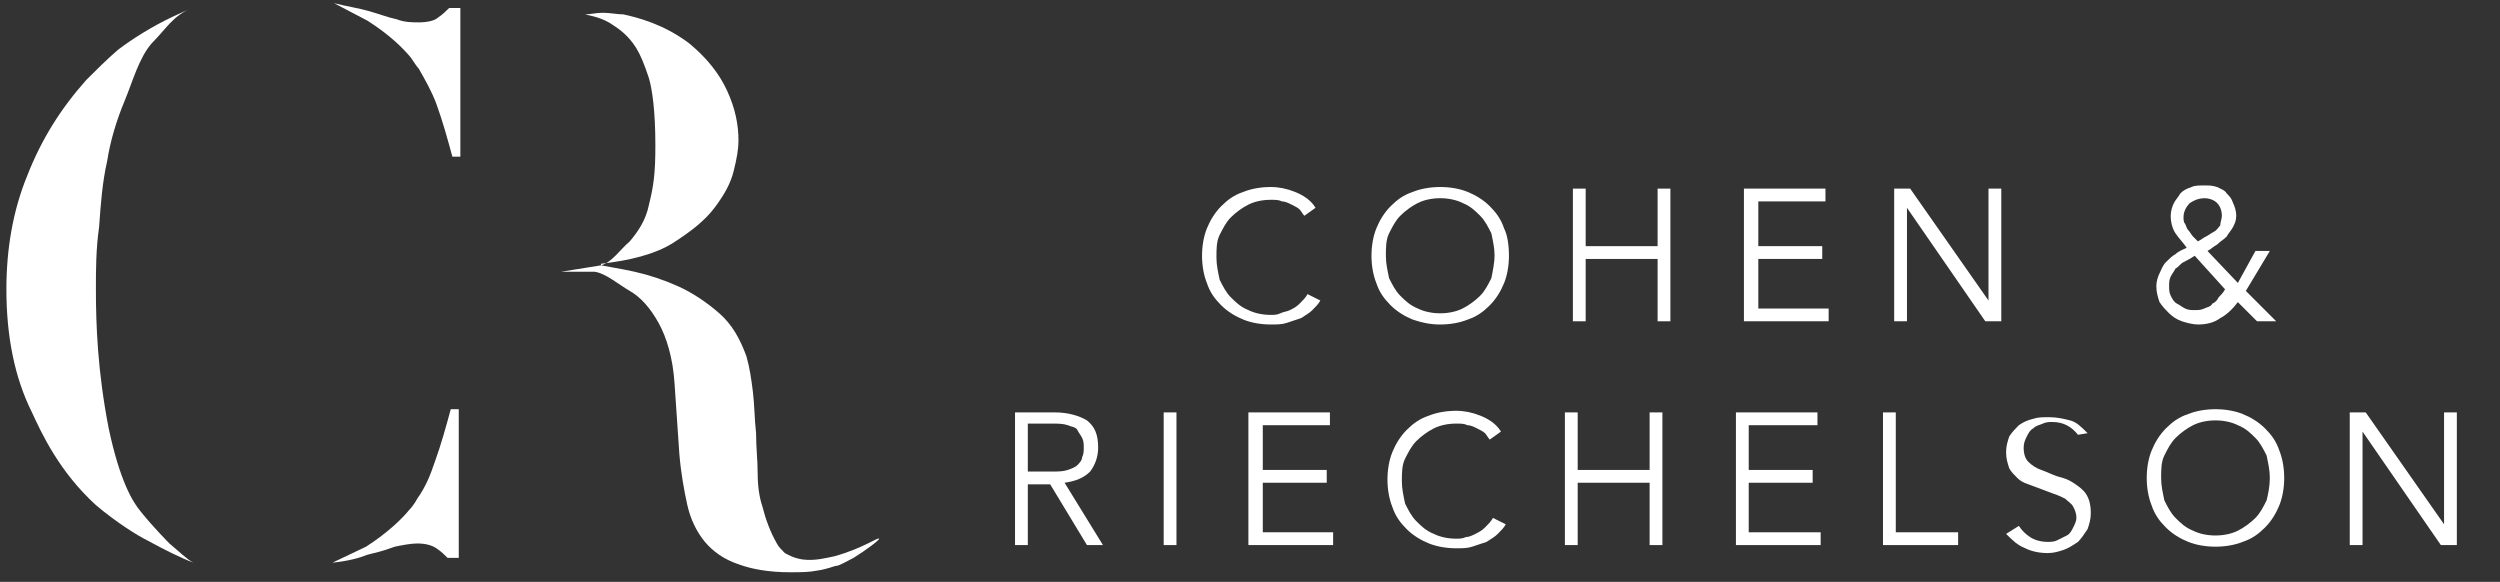 <?xml version="1.0" encoding="utf-8"?>
<!-- Generator: Adobe Illustrator 27.8.1, SVG Export Plug-In . SVG Version: 6.00 Build 0)  -->
<svg version="1.1" id="Layer_1" xmlns="http://www.w3.org/2000/svg" xmlns:xlink="http://www.w3.org/1999/xlink" x="0px" y="0px"
	 viewBox="0 0 156.4 36.4" style="enable-background:new 0 0 156.4 36.4;" xml:space="preserve">
<rect x="0" y="0" width="156.4" height="36.4" fill="#333333" stroke="none"/>
<style type="text/css">
	.st0{fill:#FFFFFF;}
</style>
<g>
	<g>
		<g>
			<path class="st0" d="M82.6,18.8c-0.1,0.2-0.3,0.4-0.5,0.6c-0.2,0.2-0.4,0.3-0.7,0.5c-0.3,0.1-0.6,0.2-0.9,0.3
				c-0.3,0.1-0.6,0.1-1,0.1c-0.6,0-1.2-0.1-1.7-0.3c-0.5-0.2-1-0.5-1.4-0.9c-0.4-0.4-0.7-0.8-0.9-1.4c-0.2-0.5-0.3-1.1-0.3-1.7
				c0-0.6,0.1-1.2,0.3-1.7c0.2-0.5,0.5-1,0.9-1.4s0.8-0.7,1.4-0.9c0.5-0.2,1.1-0.3,1.7-0.3c0.5,0,1,0.1,1.5,0.3c0.5,0.2,1,0.5,1.3,1
				l-0.7,0.5c-0.1-0.1-0.2-0.3-0.3-0.4c-0.1-0.1-0.3-0.2-0.5-0.3c-0.2-0.1-0.4-0.2-0.6-0.2c-0.2-0.1-0.4-0.1-0.7-0.1
				c-0.5,0-1,0.1-1.4,0.3c-0.4,0.2-0.8,0.5-1.1,0.8c-0.3,0.3-0.5,0.7-0.7,1.1c-0.2,0.4-0.2,0.9-0.2,1.4c0,0.5,0.1,0.9,0.2,1.4
				c0.2,0.4,0.4,0.8,0.7,1.1s0.6,0.6,1.1,0.8c0.4,0.2,0.9,0.3,1.4,0.3c0.2,0,0.4,0,0.6-0.1s0.4-0.1,0.6-0.2c0.2-0.1,0.4-0.2,0.6-0.4
				c0.2-0.2,0.4-0.4,0.5-0.6L82.6,18.8z"/>
			<path class="st0" d="M94.4,16c0,0.6-0.1,1.2-0.3,1.7c-0.2,0.5-0.5,1-0.9,1.4c-0.4,0.4-0.8,0.7-1.4,0.9c-0.5,0.2-1.1,0.3-1.7,0.3
				S89,20.2,88.4,20c-0.5-0.2-1-0.5-1.4-0.9c-0.4-0.4-0.7-0.8-0.9-1.4c-0.2-0.5-0.3-1.1-0.3-1.7c0-0.6,0.1-1.2,0.3-1.7
				c0.2-0.5,0.5-1,0.9-1.4s0.8-0.7,1.4-0.9c0.5-0.2,1.1-0.3,1.7-0.3s1.2,0.1,1.7,0.3c0.5,0.2,1,0.5,1.4,0.9s0.7,0.8,0.9,1.4
				C94.3,14.7,94.4,15.3,94.4,16z M93.5,16c0-0.5-0.1-0.9-0.2-1.4c-0.2-0.4-0.4-0.8-0.7-1.1c-0.3-0.3-0.6-0.6-1.1-0.8
				c-0.4-0.2-0.9-0.3-1.4-0.3c-0.5,0-1,0.1-1.4,0.3c-0.4,0.2-0.8,0.5-1.1,0.8c-0.3,0.3-0.5,0.7-0.7,1.1c-0.2,0.4-0.2,0.9-0.2,1.4
				c0,0.5,0.1,0.9,0.2,1.4c0.2,0.4,0.4,0.8,0.7,1.1s0.6,0.6,1.1,0.8c0.4,0.2,0.9,0.3,1.4,0.3c0.5,0,1-0.1,1.4-0.3
				c0.4-0.2,0.8-0.5,1.1-0.8s0.5-0.7,0.7-1.1C93.4,16.9,93.5,16.4,93.5,16z"/>
			<path class="st0" d="M98.4,11.8h0.8v3.6h4.5v-3.6h0.8v8.3h-0.8v-3.9h-4.5v3.9h-0.8V11.8z"/>
			<path class="st0" d="M110,19.3h4.4v0.8h-5.3v-8.3h5.1v0.8H110v2.8h4v0.8h-4V19.3z"/>
			<path class="st0" d="M124.4,18.8L124.4,18.8l0-7h0.8v8.3h-1l-4.9-7.1h0v7.1h-0.8v-8.3h1L124.4,18.8z"/>
			<path class="st0" d="M140.5,18.2l1.9,1.9h-1.2l-1.2-1.2c-0.3,0.4-0.7,0.8-1.1,1c-0.4,0.3-0.9,0.4-1.4,0.4c-0.3,0-0.7-0.1-1-0.2
				c-0.3-0.1-0.6-0.3-0.8-0.5c-0.2-0.2-0.4-0.4-0.6-0.7c-0.1-0.3-0.2-0.6-0.2-1c0-0.3,0.1-0.6,0.2-0.8c0.1-0.2,0.2-0.5,0.4-0.7
				c0.2-0.2,0.4-0.4,0.6-0.5c0.2-0.2,0.5-0.3,0.7-0.4c-0.2-0.3-0.5-0.6-0.7-0.9c-0.2-0.3-0.3-0.7-0.3-1.1c0-0.3,0.1-0.6,0.2-0.8
				c0.1-0.2,0.3-0.4,0.4-0.6c0.2-0.2,0.4-0.3,0.7-0.4c0.2-0.1,0.5-0.1,0.8-0.1c0.3,0,0.5,0,0.8,0.1c0.2,0.1,0.5,0.2,0.6,0.4
				c0.2,0.2,0.3,0.3,0.4,0.6c0.1,0.2,0.2,0.5,0.2,0.8c0,0.3-0.1,0.5-0.2,0.7c-0.1,0.2-0.3,0.4-0.4,0.6c-0.2,0.2-0.4,0.3-0.6,0.5
				c-0.2,0.1-0.4,0.3-0.6,0.4l1.9,2l1.1-2h0.9L140.5,18.2z M137.3,16c-0.3,0.2-0.5,0.3-0.7,0.4c-0.2,0.1-0.3,0.3-0.5,0.4
				c-0.1,0.2-0.2,0.3-0.3,0.5c-0.1,0.2-0.1,0.4-0.1,0.6c0,0.2,0,0.4,0.1,0.6c0.1,0.2,0.2,0.4,0.4,0.5c0.2,0.1,0.3,0.2,0.5,0.3
				c0.2,0.1,0.4,0.1,0.6,0.1s0.4,0,0.6-0.1c0.2-0.1,0.4-0.1,0.5-0.3c0.2-0.1,0.3-0.2,0.4-0.4c0.1-0.1,0.3-0.3,0.4-0.5L137.3,16z
				 M139,13.5c0-0.3-0.1-0.6-0.3-0.8s-0.5-0.3-0.8-0.3c-0.3,0-0.6,0.1-0.9,0.3c-0.2,0.2-0.4,0.5-0.4,0.9c0,0.1,0,0.3,0.1,0.4
				c0.1,0.2,0.1,0.3,0.2,0.4c0.1,0.1,0.2,0.3,0.3,0.4c0.1,0.1,0.2,0.2,0.3,0.3c0.2-0.1,0.3-0.2,0.5-0.3c0.2-0.1,0.3-0.2,0.5-0.3
				c0.2-0.1,0.3-0.3,0.4-0.4C138.9,13.9,139,13.7,139,13.5z"/>
			<path class="st0" d="M64.3,34.1h-0.8v-8.3H66c0.8,0,1.5,0.2,2,0.5c0.5,0.4,0.7,0.9,0.7,1.7c0,0.6-0.2,1.1-0.5,1.5
				c-0.4,0.4-0.9,0.6-1.6,0.7l2.4,3.9h-1l-2.3-3.8h-1.4V34.1z M64.3,29.5h1.5c0.4,0,0.7,0,1-0.1c0.3-0.1,0.5-0.2,0.6-0.3
				s0.3-0.3,0.3-0.5c0.1-0.2,0.1-0.4,0.1-0.6c0-0.2,0-0.4-0.1-0.6c-0.1-0.2-0.2-0.3-0.3-0.5s-0.4-0.2-0.6-0.3
				c-0.3-0.1-0.6-0.1-1-0.1h-1.5V29.5z"/>
			<path class="st0" d="M73.6,34.1h-0.8v-8.3h0.8V34.1z"/>
			<path class="st0" d="M79,33.3h4.4v0.8h-5.3v-8.3h5.1v0.8H79v2.8h4v0.8h-4V33.3z"/>
			<path class="st0" d="M94.2,32.8c-0.1,0.2-0.3,0.4-0.5,0.6c-0.2,0.2-0.4,0.3-0.7,0.5c-0.3,0.1-0.6,0.2-0.9,0.3
				c-0.3,0.1-0.6,0.1-1,0.1c-0.6,0-1.2-0.1-1.7-0.3c-0.5-0.2-1-0.5-1.4-0.9c-0.4-0.4-0.7-0.8-0.9-1.4c-0.2-0.5-0.3-1.1-0.3-1.7
				c0-0.6,0.1-1.2,0.3-1.7c0.2-0.5,0.5-1,0.9-1.4s0.8-0.7,1.4-0.9c0.5-0.2,1.1-0.3,1.7-0.3c0.5,0,1,0.1,1.5,0.3c0.5,0.2,1,0.5,1.3,1
				l-0.7,0.5c-0.1-0.1-0.2-0.3-0.3-0.4c-0.1-0.1-0.3-0.2-0.5-0.3c-0.2-0.1-0.4-0.2-0.6-0.2c-0.2-0.1-0.4-0.1-0.7-0.1
				c-0.5,0-1,0.1-1.4,0.3c-0.4,0.2-0.8,0.5-1.1,0.8c-0.3,0.3-0.5,0.7-0.7,1.1c-0.2,0.4-0.2,0.9-0.2,1.4s0.1,0.9,0.2,1.4
				c0.2,0.4,0.4,0.8,0.7,1.1c0.3,0.3,0.6,0.6,1.1,0.8c0.4,0.2,0.9,0.3,1.4,0.3c0.2,0,0.4,0,0.6-0.1c0.2,0,0.4-0.1,0.6-0.2
				c0.2-0.1,0.4-0.2,0.6-0.4c0.2-0.2,0.4-0.4,0.5-0.6L94.2,32.8z"/>
			<path class="st0" d="M97.9,25.8h0.8v3.6h4.5v-3.6h0.8v8.3h-0.8v-3.9h-4.5v3.9h-0.8V25.8z"/>
			<path class="st0" d="M109.5,33.3h4.4v0.8h-5.3v-8.3h5.1v0.8h-4.3v2.8h4v0.8h-4V33.3z"/>
			<path class="st0" d="M118.7,33.3h3.8v0.8h-4.7v-8.3h0.8V33.3z"/>
			<path class="st0" d="M130,27.2c-0.4-0.5-0.9-0.8-1.6-0.8c-0.2,0-0.4,0-0.6,0.1c-0.2,0.1-0.4,0.1-0.6,0.3
				c-0.2,0.1-0.3,0.3-0.4,0.5c-0.1,0.2-0.2,0.4-0.2,0.7c0,0.4,0.1,0.7,0.3,0.9c0.2,0.2,0.5,0.4,0.8,0.5c0.3,0.1,0.7,0.3,1,0.4
				c0.4,0.1,0.7,0.2,1,0.4c0.3,0.2,0.6,0.4,0.8,0.7c0.2,0.3,0.3,0.7,0.3,1.2c0,0.4-0.1,0.7-0.2,1c-0.2,0.3-0.4,0.6-0.6,0.8
				c-0.3,0.2-0.6,0.4-0.9,0.5c-0.3,0.1-0.6,0.2-1,0.2c-0.5,0-1-0.1-1.4-0.3c-0.5-0.2-0.8-0.5-1.2-0.9l0.8-0.5
				c0.2,0.3,0.4,0.5,0.7,0.7c0.3,0.2,0.7,0.3,1.1,0.3c0.2,0,0.4,0,0.6-0.1c0.2-0.1,0.4-0.2,0.6-0.3c0.2-0.1,0.3-0.3,0.4-0.5
				c0.1-0.2,0.2-0.4,0.2-0.6c0-0.3-0.1-0.5-0.2-0.7c-0.1-0.2-0.3-0.3-0.5-0.5c-0.2-0.1-0.4-0.2-0.7-0.3c-0.3-0.1-0.5-0.2-0.8-0.3
				c-0.3-0.1-0.5-0.2-0.8-0.3c-0.3-0.1-0.5-0.2-0.7-0.4c-0.2-0.2-0.4-0.4-0.5-0.6c-0.1-0.3-0.2-0.6-0.2-1c0-0.4,0.1-0.7,0.2-1
				c0.2-0.3,0.4-0.5,0.6-0.7c0.3-0.2,0.5-0.3,0.9-0.4c0.3-0.1,0.6-0.1,1-0.1c0.5,0,0.9,0.1,1.3,0.2c0.4,0.1,0.7,0.4,1.1,0.8
				L130,27.2z"/>
			<path class="st0" d="M142.9,29.9c0,0.6-0.1,1.2-0.3,1.7c-0.2,0.5-0.5,1-0.9,1.4c-0.4,0.4-0.8,0.7-1.4,0.9
				c-0.5,0.2-1.1,0.3-1.7,0.3c-0.6,0-1.2-0.1-1.7-0.3c-0.5-0.2-1-0.5-1.4-0.9c-0.4-0.4-0.7-0.8-0.9-1.4c-0.2-0.5-0.3-1.1-0.3-1.7
				c0-0.6,0.1-1.2,0.3-1.7c0.2-0.5,0.5-1,0.9-1.4s0.8-0.7,1.4-0.9c0.5-0.2,1.1-0.3,1.7-0.3c0.6,0,1.2,0.1,1.7,0.3
				c0.5,0.2,1,0.5,1.4,0.9s0.7,0.8,0.9,1.4C142.8,28.7,142.9,29.3,142.9,29.9z M142,29.9c0-0.5-0.1-0.9-0.2-1.4
				c-0.2-0.4-0.4-0.8-0.7-1.1c-0.3-0.3-0.6-0.6-1.1-0.8c-0.4-0.2-0.9-0.3-1.4-0.3c-0.5,0-1,0.1-1.4,0.3c-0.4,0.2-0.8,0.5-1.1,0.8
				c-0.3,0.3-0.5,0.7-0.7,1.1c-0.2,0.4-0.2,0.9-0.2,1.4s0.1,0.9,0.2,1.4c0.2,0.4,0.4,0.8,0.7,1.1c0.3,0.3,0.6,0.6,1.1,0.8
				c0.4,0.2,0.9,0.3,1.4,0.3c0.5,0,1-0.1,1.4-0.3c0.4-0.2,0.8-0.5,1.1-0.8c0.3-0.3,0.5-0.7,0.7-1.1C141.9,30.9,142,30.4,142,29.9z"
				/>
			<path class="st0" d="M152.9,32.8L152.9,32.8l0-7h0.8v8.3h-1l-4.9-7.1h0v7.1h-0.8v-8.3h1L152.9,32.8z"/>
		</g>
	</g>
	<path class="st0" d="M12,0.5c-1.2,0.5-1.6,1.3-2.5,2.2C8.7,3.6,8.3,5.1,7.8,6.3c-0.5,1.2-0.9,2.5-1.1,3.8c-0.3,1.3-0.4,2.7-0.5,4.1
		C6,15.6,6,16.9,6,18.1c0,2.2,0.1,5.1,0.8,8.7c0.7,3.3,1.5,4.6,2,5.2c0.8,1,1.8,2,1.8,2c0.6,0.5,1.1,1,1.5,1.2
		c-0.8-0.3-1.8-0.8-2.9-1.4c-0.6-0.3-1.9-1.1-3.2-2.2c-2.3-2.1-3.4-4.5-4-5.8c-1.1-2.2-1.6-4.8-1.6-7.7c0-2.5,0.4-4.9,1.3-7.1
		c0.9-2.3,2.1-4.2,3.7-6C6,4.4,6.7,3.7,7.4,3.1C8.2,2.5,9.4,1.7,10.9,1"/>
	<path class="st0" d="M55,33.7c0,0.1-0.8,0.7-1.6,1.2c-0.6,0.3-0.9,0.5-1.1,0.5c-0.1,0-0.5,0.2-1.2,0.3c-0.5,0.1-1,0.1-1.7,0.1
		c-1.3,0-2.4-0.2-3.2-0.5c-0.9-0.3-1.6-0.8-2.1-1.4c-0.5-0.6-0.9-1.4-1.1-2.3c-0.2-0.9-0.4-2-0.5-3.2l-0.3-4.4
		c-0.1-1.6-0.5-2.9-1-3.8c-0.5-0.9-1.1-1.6-1.8-2c-0.7-0.4-1.5-1.1-2.2-1.2h-2.1l2.5-0.4c0.7-0.2,1.2-1,1.8-1.5
		c0.5-0.6,1-1.3,1.2-2.3c0.3-1.2,0.4-2,0.4-3.7c0-2.2-0.2-3.5-0.4-4.2C40.3,4,40.1,3.5,39.8,3c-0.5-0.8-1.1-1.2-1.4-1.4
		c-0.7-0.5-1.4-0.6-1.8-0.7c0.3,0,0.7-0.1,1.1-0.1c0.5,0,0.9,0.1,1.3,0.1c0.9,0.2,2.5,0.6,4.1,1.8c1.1,0.9,1.9,1.9,2.4,3
		c0.5,1.1,0.7,2.1,0.7,3.1c0,0.5-0.1,1.1-0.3,1.9c-0.2,0.8-0.6,1.5-1.2,2.3c-0.6,0.8-1.5,1.5-2.6,2.2c-1.1,0.7-2.7,1.1-4.5,1.3v0.1
		c0.5,0.1,1.2,0.2,2.1,0.4c0.9,0.2,1.8,0.5,2.7,0.9c0.9,0.4,1.8,1,2.6,1.7c0.8,0.7,1.3,1.6,1.7,2.7c0.2,0.7,0.3,1.4,0.4,2.2
		c0.1,0.8,0.1,1.7,0.2,2.6c0,0.9,0.1,1.7,0.1,2.5c0,0.8,0.1,1.5,0.3,2.1c0.2,0.8,0.5,1.6,0.9,2.3c0.1,0.2,0.3,0.4,0.5,0.6
		c0.2,0.1,0.5,0.3,1.1,0.4c0.8,0.1,1.5-0.1,2-0.2C54,34.3,54.9,33.6,55,33.7z"/>
	<path class="st0" d="M22.9,34.2c1.4-0.9,2.3-1.8,2.7-2.3c0.3-0.3,0.5-0.7,0.5-0.7c0.5-0.7,0.8-1.4,1.1-2.3c0.4-1.1,0.7-2.2,1-3.3
		h0.5v9.3h-0.7c-0.2-0.2-0.4-0.4-0.7-0.6c-0.3-0.2-0.7-0.3-1.2-0.3c-0.4,0-0.9,0.1-1.4,0.2c-0.8,0.3-1.3,0.4-1.7,0.5
		c-0.5,0.2-1.2,0.4-2.2,0.5"/>
	<path class="st0" d="M20.9,0.2c0.8,0.2,1.5,0.3,2.2,0.5c0.7,0.2,1.2,0.4,1.7,0.5c0.5,0.2,1,0.2,1.4,0.2c0.5,0,1-0.1,1.2-0.3
		c0.3-0.2,0.5-0.4,0.7-0.6h0.7v9.3h-0.5c-0.3-1.1-0.6-2.2-1-3.3C27,5.7,26.6,5,26.2,4.3c-0.1-0.1-0.3-0.4-0.5-0.7
		C25.2,3,24.4,2.2,23,1.3"/>
</g>
</svg>
